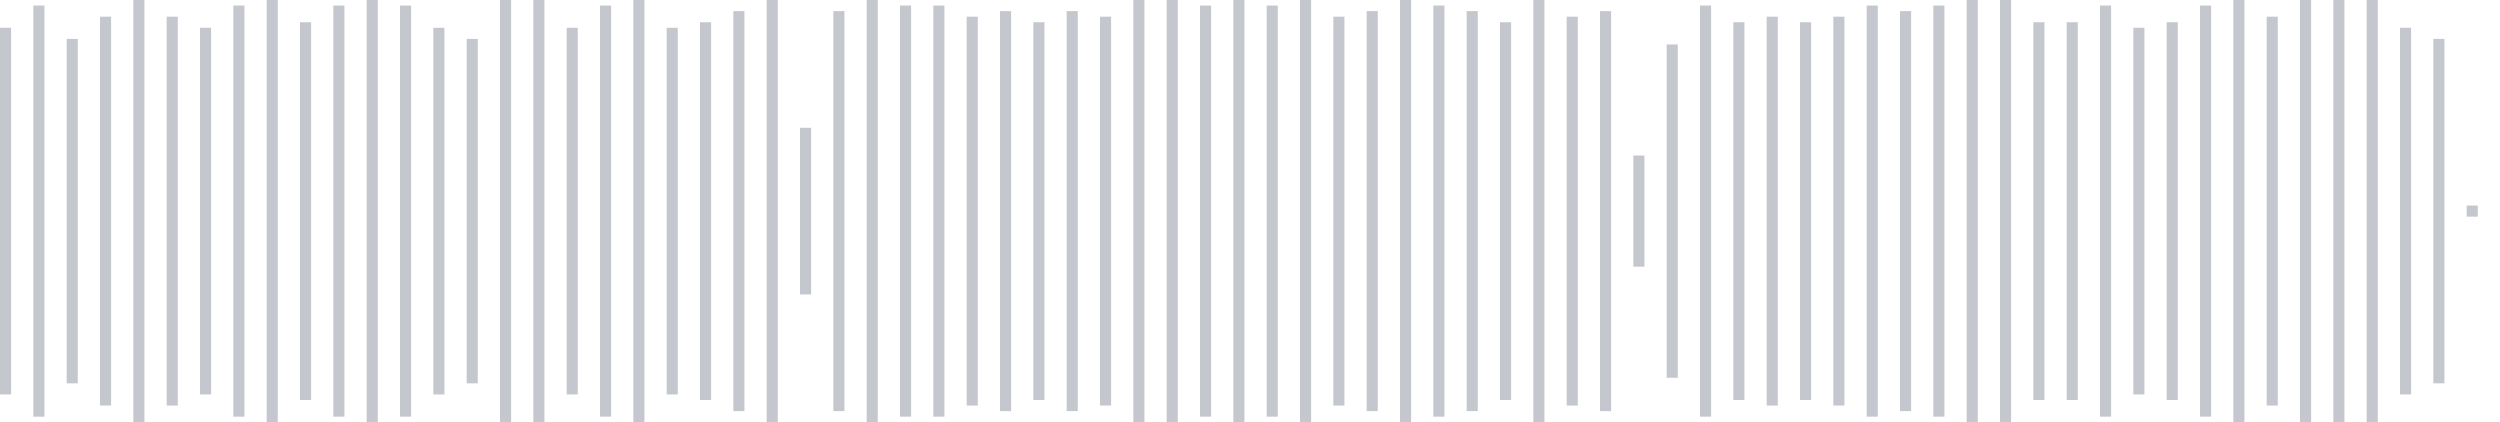 <svg xmlns="http://www.w3.org/2000/svg" xmlns:xlink="http://www.w3/org/1999/xlink" viewBox="0 0 225 38" preserveAspectRatio="none" width="100%" height="100%" fill="#C4C8CE"><g id="waveform-08023d46-12b2-4e61-8b51-623f6b0058a0"><rect x="0" y="2.5" width="1" height="33"/><rect x="3" y="0.5" width="1" height="37"/><rect x="6" y="3.5" width="1" height="31"/><rect x="9" y="1.5" width="1" height="35"/><rect x="12" y="0.0" width="1" height="38"/><rect x="15" y="1.5" width="1" height="35"/><rect x="18" y="2.5" width="1" height="33"/><rect x="21" y="0.5" width="1" height="37"/><rect x="24" y="-0.5" width="1" height="39"/><rect x="27" y="2.0" width="1" height="34"/><rect x="30" y="0.5" width="1" height="37"/><rect x="33" y="-0.5" width="1" height="39"/><rect x="36" y="0.5" width="1" height="37"/><rect x="39" y="2.5" width="1" height="33"/><rect x="42" y="3.5" width="1" height="31"/><rect x="45" y="-0.5" width="1" height="39"/><rect x="48" y="0.0" width="1" height="38"/><rect x="51" y="2.5" width="1" height="33"/><rect x="54" y="0.5" width="1" height="37"/><rect x="57" y="0.0" width="1" height="38"/><rect x="60" y="2.5" width="1" height="33"/><rect x="63" y="2.0" width="1" height="34"/><rect x="66" y="1.0" width="1" height="36"/><rect x="69" y="-0.5" width="1" height="39"/><rect x="72" y="11.5" width="1" height="15"/><rect x="75" y="1.0" width="1" height="36"/><rect x="78" y="-0.5" width="1" height="39"/><rect x="81" y="0.5" width="1" height="37"/><rect x="84" y="0.5" width="1" height="37"/><rect x="87" y="1.5" width="1" height="35"/><rect x="90" y="1.0" width="1" height="36"/><rect x="93" y="2.0" width="1" height="34"/><rect x="96" y="1.0" width="1" height="36"/><rect x="99" y="1.5" width="1" height="35"/><rect x="102" y="0.0" width="1" height="38"/><rect x="105" y="-0.5" width="1" height="39"/><rect x="108" y="0.5" width="1" height="37"/><rect x="111" y="-0.5" width="1" height="39"/><rect x="114" y="0.5" width="1" height="37"/><rect x="117" y="0.0" width="1" height="38"/><rect x="120" y="1.5" width="1" height="35"/><rect x="123" y="1.0" width="1" height="36"/><rect x="126" y="0.0" width="1" height="38"/><rect x="129" y="0.5" width="1" height="37"/><rect x="132" y="1.0" width="1" height="36"/><rect x="135" y="2.0" width="1" height="34"/><rect x="138" y="-0.5" width="1" height="39"/><rect x="141" y="1.5" width="1" height="35"/><rect x="144" y="1.0" width="1" height="36"/><rect x="147" y="14.0" width="1" height="10"/><rect x="150" y="4.0" width="1" height="30"/><rect x="153" y="0.5" width="1" height="37"/><rect x="156" y="2.0" width="1" height="34"/><rect x="159" y="1.5" width="1" height="35"/><rect x="162" y="2.0" width="1" height="34"/><rect x="165" y="1.5" width="1" height="35"/><rect x="168" y="0.5" width="1" height="37"/><rect x="171" y="1.0" width="1" height="36"/><rect x="174" y="0.5" width="1" height="37"/><rect x="177" y="-0.5" width="1" height="39"/><rect x="180" y="0.0" width="1" height="38"/><rect x="183" y="2.0" width="1" height="34"/><rect x="186" y="2.0" width="1" height="34"/><rect x="189" y="0.5" width="1" height="37"/><rect x="192" y="2.5" width="1" height="33"/><rect x="195" y="2.0" width="1" height="34"/><rect x="198" y="0.5" width="1" height="37"/><rect x="201" y="0.0" width="1" height="38"/><rect x="204" y="1.5" width="1" height="35"/><rect x="207" y="0.0" width="1" height="38"/><rect x="210" y="0.0" width="1" height="38"/><rect x="213" y="0.0" width="1" height="38"/><rect x="216" y="2.5" width="1" height="33"/><rect x="219" y="3.5" width="1" height="31"/><rect x="222" y="18.5" width="1" height="1"/></g></svg>

